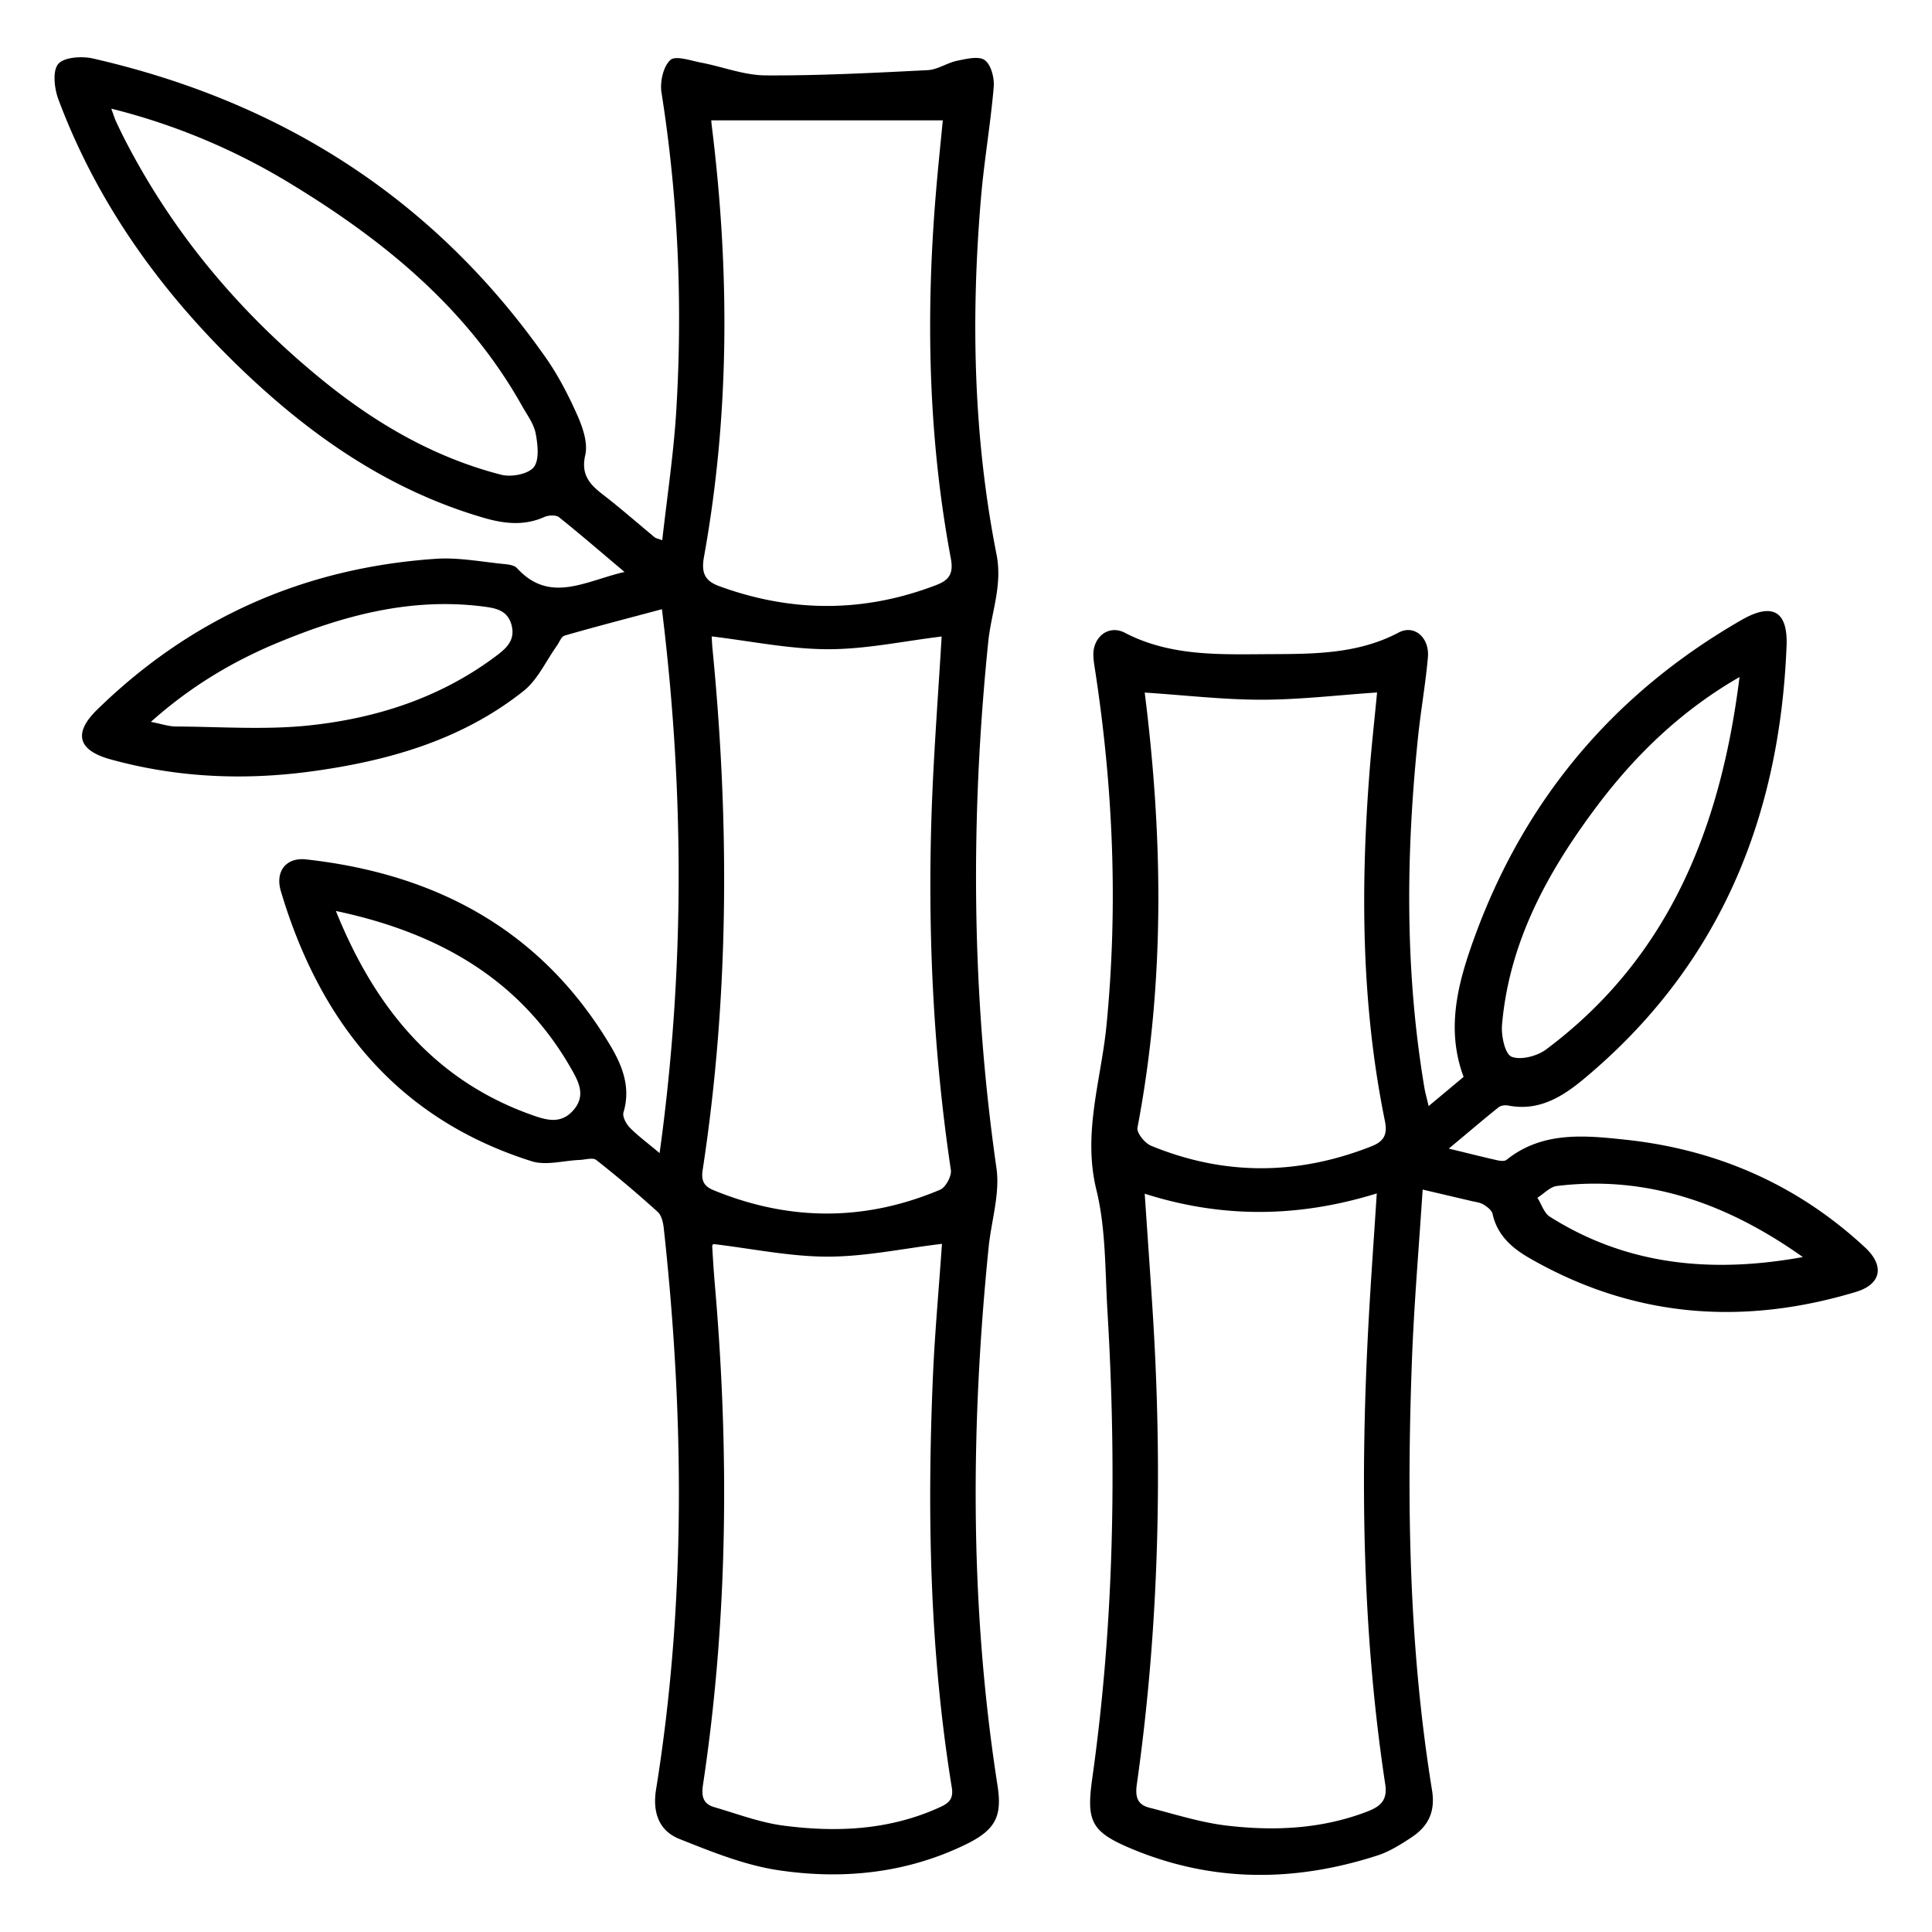 <svg xmlns="http://www.w3.org/2000/svg" id="Layer_1" viewBox="0 0 184 184"><path d="M59.5 54.49c-2.26-1.9-4.23-3.61-6.26-5.23-.29-.23-.99-.2-1.38-.03-1.92.86-3.79.66-5.74.1-9.38-2.72-17.03-8.18-23.89-14.91C14.95 27.27 9.17 19.09 5.57 9.49c-.39-1.04-.59-2.71-.03-3.39.54-.66 2.25-.77 3.31-.53 17.94 4.1 32.51 13.35 43.14 28.51 1.19 1.7 2.16 3.59 3.01 5.5.51 1.16 1 2.61.74 3.75-.45 1.95.49 2.86 1.78 3.85 1.65 1.28 3.23 2.67 4.84 4 .09.08.24.09.71.27.46-4.09 1.06-8.07 1.32-12.08.64-10.22.21-20.41-1.39-30.55-.16-1.01.16-2.48.84-3.1.49-.46 1.95.06 2.96.25 2.04.39 4.07 1.2 6.11 1.21 5.15.03 10.3-.24 15.45-.5.94-.05 1.83-.69 2.78-.89.88-.18 2.08-.48 2.65-.06.6.44.92 1.69.85 2.55-.3 3.52-.91 7.01-1.21 10.52-.97 11.4-.74 22.78 1.48 34.02.58 2.95-.51 5.54-.79 8.29-1.71 16.75-1.61 33.45.78 50.14.35 2.41-.48 4.99-.74 7.49-1.73 17.13-1.82 34.24.84 51.3.45 2.9-.14 4.22-3.02 5.62-5.65 2.75-11.71 3.37-17.82 2.46-3.23-.48-6.39-1.76-9.45-2.98-1.93-.77-2.58-2.49-2.23-4.7 2.86-17.77 2.68-35.6.74-53.44-.06-.55-.21-1.25-.59-1.59-1.89-1.71-3.84-3.36-5.85-4.94-.32-.25-1.04-.02-1.57 0-1.54.06-3.21.56-4.59.12-12.78-4.04-20.15-13.23-23.87-25.71-.57-1.92.52-3.25 2.42-3.03 12.41 1.38 22.42 6.76 28.96 17.73 1.15 1.93 1.96 3.99 1.25 6.36-.12.4.25 1.09.6 1.45.77.79 1.67 1.44 2.84 2.43 2.4-17.39 2.36-34.45.22-51.8-3.25.87-6.27 1.65-9.26 2.51-.32.09-.51.64-.75.98-1.04 1.45-1.82 3.23-3.17 4.3-5.92 4.7-12.95 6.68-20.3 7.67-6.42.86-12.8.57-19.07-1.17-3.06-.85-3.53-2.48-1.25-4.71 8.97-8.77 19.77-13.53 32.26-14.38 2.19-.15 4.42.3 6.63.51.38.04.87.12 1.1.37 3.14 3.44 6.51 1.23 10.26.37Zm30.22 63.97c-3.69.44-7.29 1.22-10.89 1.22-3.62 0-7.23-.77-10.9-1.2 0-.01-.1.11-.1.22.07 1.18.14 2.35.24 3.52 1.39 15.97 1.27 31.9-1.12 47.77-.17 1.11.03 1.82 1.08 2.12 2.19.64 4.36 1.47 6.6 1.76 4.98.65 9.93.44 14.63-1.64.85-.38 1.6-.69 1.39-1.97-2.1-12.91-2.36-25.92-1.81-38.96.18-4.3.58-8.58.87-12.84ZM67.78 60.61c.01.23.03.67.07 1.11 1.63 16.61 1.6 33.18-.93 49.71-.17 1.08.18 1.58 1.08 1.94 7.19 2.94 14.38 2.96 21.53-.06.53-.22 1.11-1.29 1.03-1.87-1.73-11.62-2.25-23.31-1.8-35.04.21-5.34.62-10.67.92-15.78-3.58.43-7.18 1.21-10.79 1.21-3.68 0-7.35-.77-11.11-1.22Zm-.04-49.17c0 .1.03.42.07.73 1.68 13.65 1.69 27.27-.76 40.84-.28 1.54.06 2.31 1.46 2.82 6.91 2.52 13.8 2.53 20.68-.12 1.16-.45 1.64-1.04 1.37-2.5-2.16-11.52-2.4-23.13-1.43-34.78.2-2.44.46-4.88.66-6.97H67.75ZM10.6 10.35c.23.64.32.95.46 1.24.36.77.73 1.53 1.13 2.28 4.57 8.69 10.79 16.01 18.37 22.21 5.12 4.19 10.72 7.47 17.16 9.13.96.25 2.55-.04 3.1-.7.56-.67.4-2.15.2-3.21-.17-.92-.81-1.77-1.29-2.62-5.25-9.37-13.26-15.87-22.26-21.31a61.061 61.061 0 0 0-16.86-7.02Zm3.78 58.4c.98.19 1.66.43 2.34.44 4.24.02 8.52.34 12.71-.1 6.36-.67 12.4-2.6 17.65-6.49 1.04-.77 2.02-1.54 1.65-3.03-.38-1.51-1.6-1.67-2.9-1.83-6.78-.82-13.11.88-19.28 3.43-4.36 1.8-8.38 4.19-12.17 7.57Zm17.61 18.01c3.65 9.06 9.3 16.17 18.84 19.49 1.34.47 2.65.78 3.78-.52 1.15-1.32.57-2.57-.12-3.79-4.94-8.78-12.9-13.15-22.5-15.18ZM135.49 113.3c-.36 5.55-.82 10.89-1.02 16.24-.51 13.69-.29 27.36 1.91 40.93.34 2.08-.35 3.45-1.94 4.51-1.03.68-2.12 1.37-3.28 1.74-7.87 2.54-15.7 2.57-23.4-.65-3.87-1.62-4.31-2.62-3.73-6.74 2.08-14.77 2.33-29.61 1.44-44.48-.23-3.85-.14-7.81-1.05-11.52-1.33-5.43.45-10.47.96-15.67 1.11-11.34.64-22.62-1.09-33.86-.08-.52-.17-1.04-.16-1.56.06-1.68 1.52-2.74 2.99-1.98 4.39 2.29 9.15 2.06 13.83 2.04 4.15-.02 8.37 0 12.26-2.06 1.5-.79 2.95.5 2.78 2.37-.23 2.6-.7 5.19-.96 7.79-1.14 11.11-1.23 22.21.64 33.27.08.45.21.89.39 1.67 1.2-1 2.26-1.88 3.33-2.78-1.77-4.75-.44-9.28 1.15-13.6 4.8-13 13.28-23 25.33-29.92 2.92-1.68 4.41-.84 4.28 2.46-.65 16.47-6.44 30.56-19.35 41.29-2.05 1.7-4.28 3.06-7.15 2.5-.29-.06-.71-.01-.92.16-1.5 1.2-2.97 2.46-4.75 3.94 1.82.44 3.19.79 4.57 1.1.3.07.73.13.93-.03 3.41-2.74 7.45-2.33 11.3-1.92 8.69.92 16.4 4.27 22.85 10.27 1.87 1.74 1.55 3.5-.88 4.23-10.78 3.25-21.18 2.46-31.05-3.2-1.68-.96-3.1-2.18-3.55-4.23-.08-.35-.51-.68-.86-.89-.32-.2-.74-.24-1.12-.33l-4.65-1.09Zm-26.47.38c.26 3.89.51 7.35.73 10.8.99 15.2.66 30.35-1.48 45.45-.17 1.22.06 1.94 1.19 2.23 2.46.63 4.91 1.42 7.41 1.71 4.51.53 9.02.32 13.34-1.34 1.16-.45 1.96-1 1.72-2.58-2.21-14.56-2.39-29.2-1.6-43.87.22-4.09.52-8.17.79-12.42-7.4 2.29-14.67 2.4-22.12.02Zm0-47.72c1.75 13.88 1.93 27.68-.69 41.44-.09.49.7 1.48 1.3 1.72 6.97 2.87 13.98 2.82 20.99.05 1.12-.44 1.55-1.07 1.28-2.39-2.23-10.92-2.33-21.94-1.49-33 .2-2.65.5-5.29.74-7.83-3.74.25-7.37.69-11.01.69-3.64 0-7.27-.43-11.11-.68Zm56.65-1.48c-5.43 3.12-9.81 7.3-13.5 12.19-4.7 6.24-8.43 12.95-9.12 20.93-.09 1.03.28 2.79.91 3.04.89.35 2.45-.06 3.3-.7 11.82-8.83 16.65-21.35 18.41-35.46Zm6.03 55.24c-7.04-4.99-14.68-7.83-23.42-6.77-.66.08-1.24.74-1.86 1.12.39.61.63 1.46 1.19 1.81 7.45 4.71 15.59 5.38 24.09 3.84Z"/></svg>